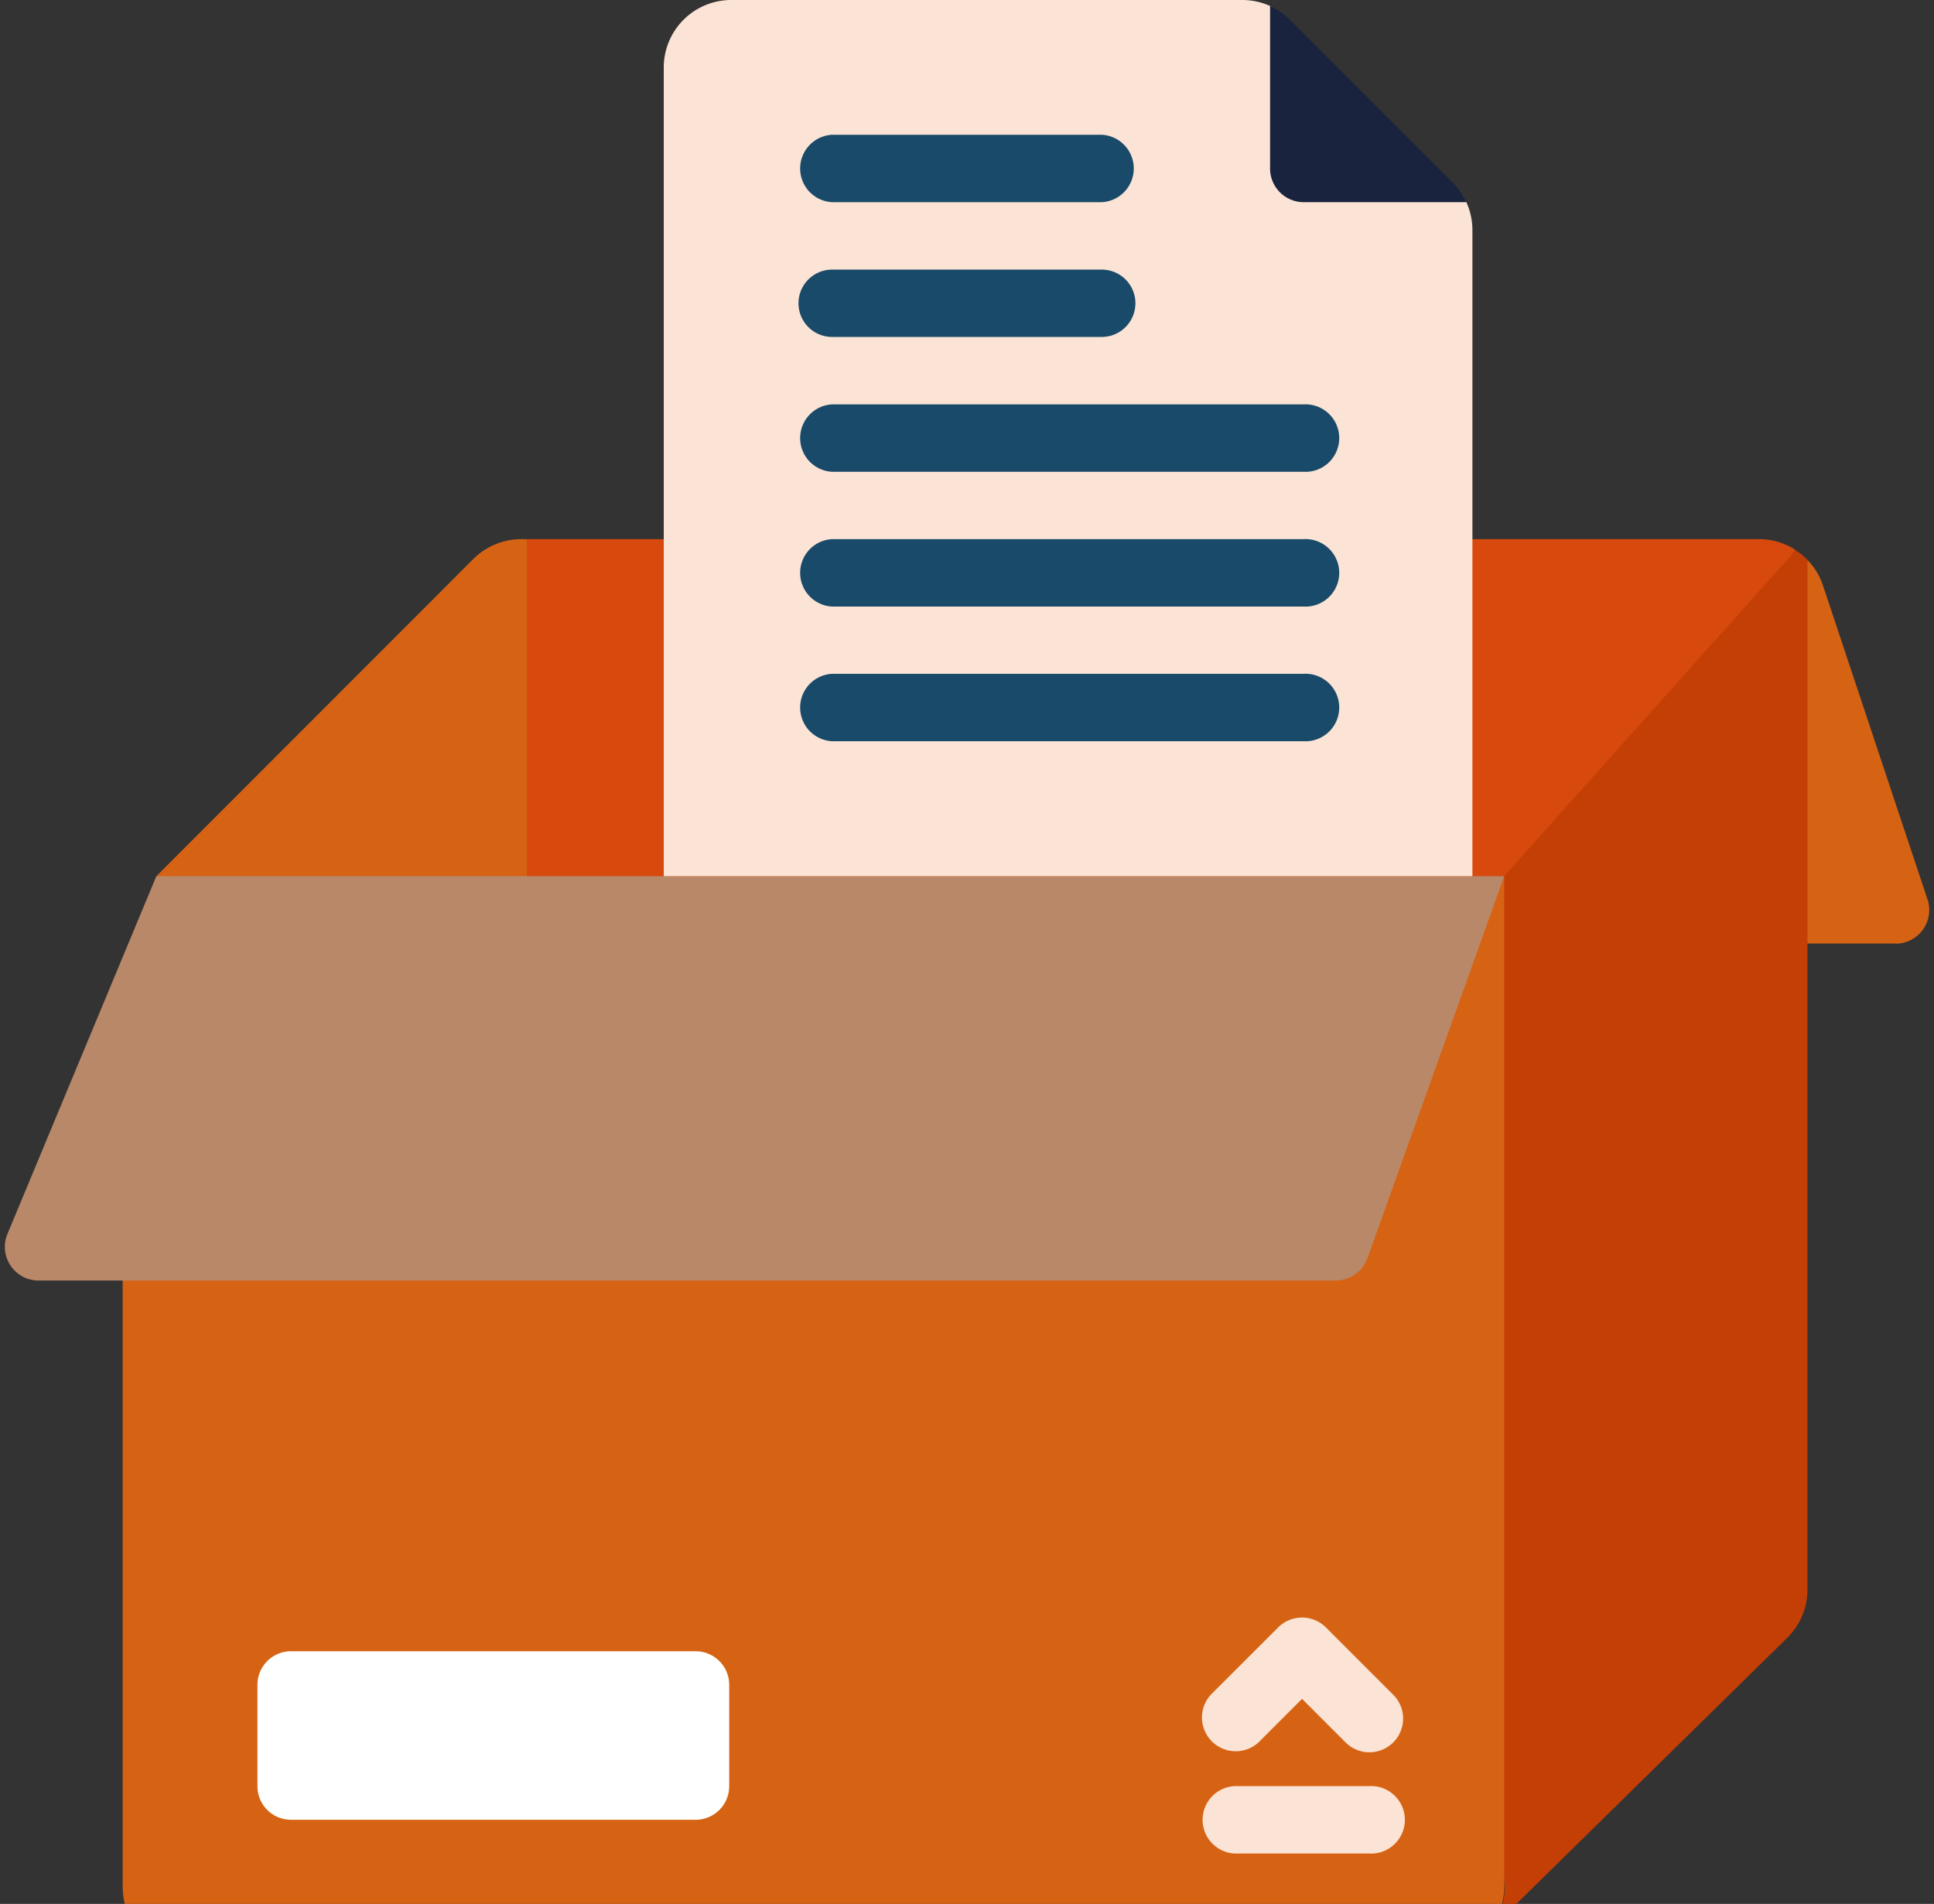 <svg viewBox="0 0 216.58 213.19" xmlns="http://www.w3.org/2000/svg" xmlns:xlink="http://www.w3.org/1999/xlink"><rect x="0" y="0" width="216.58" height="213.19" fill="#333333" stroke="none"/><clipPath id="a"><path d="m0 0h216.58v213.19h-216.58z"/></clipPath><clipPath id="b"><path d="m0 0h216.58v213.19h-216.58z"/></clipPath><g clip-path="url(#a)"><path d="m212.26 105.65h-17.4l7.55-42.94a7.27 7.27 0 0 1 1.73 2.83l11.7 35.13a3.77 3.77 0 0 1 -3.58 5" fill="#d66314"/><path d="m202.41 62.71v115.29a7.55 7.55 0 0 1 -2.23 5.36l-33.92 33.32a7.36 7.36 0 0 0 2.23-5.32l-7.55-117 40.19-32.71a6.28 6.28 0 0 1 1.32 1.09" fill="#c43f05"/><path d="m59 60.37 7.55 45.28-49.04-7.54 35.49-35.51a7.64 7.64 0 0 1 5.36-2.23z" fill="#d66314"/><path d="m168.45 98.11v113.2a7.6 7.6 0 0 1 -7.55 7.55h-139.61a7.58 7.58 0 0 1 -7.55-7.55v-67.92z" fill="#d66314"/><path d="m201.09 61.62-32.64 36.49-109.45 7.55v-45.29h138a7.48 7.48 0 0 1 4.13 1.25" fill="#d7490c"/><path d="m168.45 98.11-15.29 42.71a3.81 3.81 0 0 1 -3.58 2.57h-145.27a3.77 3.77 0 0 1 -3.48-5.21l16.68-40.07z" fill="#b88869"/><path d="m32.6 184.9h45.29a3.76 3.76 0 0 1 3.77 3.77v11.33a3.76 3.76 0 0 1 -3.77 3.77h-45.29a3.76 3.76 0 0 1 -3.77-3.77v-11.33a3.76 3.76 0 0 1 3.77-3.77" fill="#fff"/><path d="m153.35 200h-15.09a3.78 3.78 0 0 0 0 7.55h15.09a3.78 3.78 0 1 0 0-7.55" fill="#fbe4d5"/></g><g clip-path="url(#b)" fill="#fbe4d5"><path d="m148.48 182.23a3.78 3.78 0 0 0 -5.34 0l-7.55 7.54a3.78 3.78 0 0 0 5.34 5.34l4.88-4.88 4.88 4.88a3.77 3.77 0 0 0 5.33-5.34z"/><path d="m164.21 22.64a7.51 7.51 0 0 1 .68 3.13v72.34h-90.56v-90.56a7.56 7.56 0 0 1 7.55-7.55h57.24a7.51 7.51 0 0 1 3.13.68z"/></g><g clip-path="url(#a)"><path d="m164.21 22.64h-18.21a3.77 3.77 0 0 1 -3.77-3.77v-18.19a7.64 7.64 0 0 1 2.23 1.55l18.18 18.18a7.64 7.64 0 0 1 1.55 2.23" fill="#19233e"/><g fill="#194a69"><path d="m123.38 22.64h-30.19a3.78 3.78 0 0 1 0-7.55h30.19a3.78 3.78 0 0 1 0 7.55"/><path d="m123.38 37.73h-30.19a3.77 3.77 0 1 1 0-7.54h30.19a3.77 3.77 0 1 1 0 7.54"/><path d="m146 52.83h-52.81a3.78 3.78 0 0 1 0-7.55h52.81a3.78 3.78 0 1 1 0 7.55"/><path d="m146 67.92h-52.81a3.78 3.78 0 0 1 0-7.55h52.81a3.78 3.78 0 1 1 0 7.55"/><path d="m146 83h-52.81a3.78 3.78 0 0 1 0-7.55h52.81a3.78 3.78 0 1 1 0 7.55"/></g></g></svg>